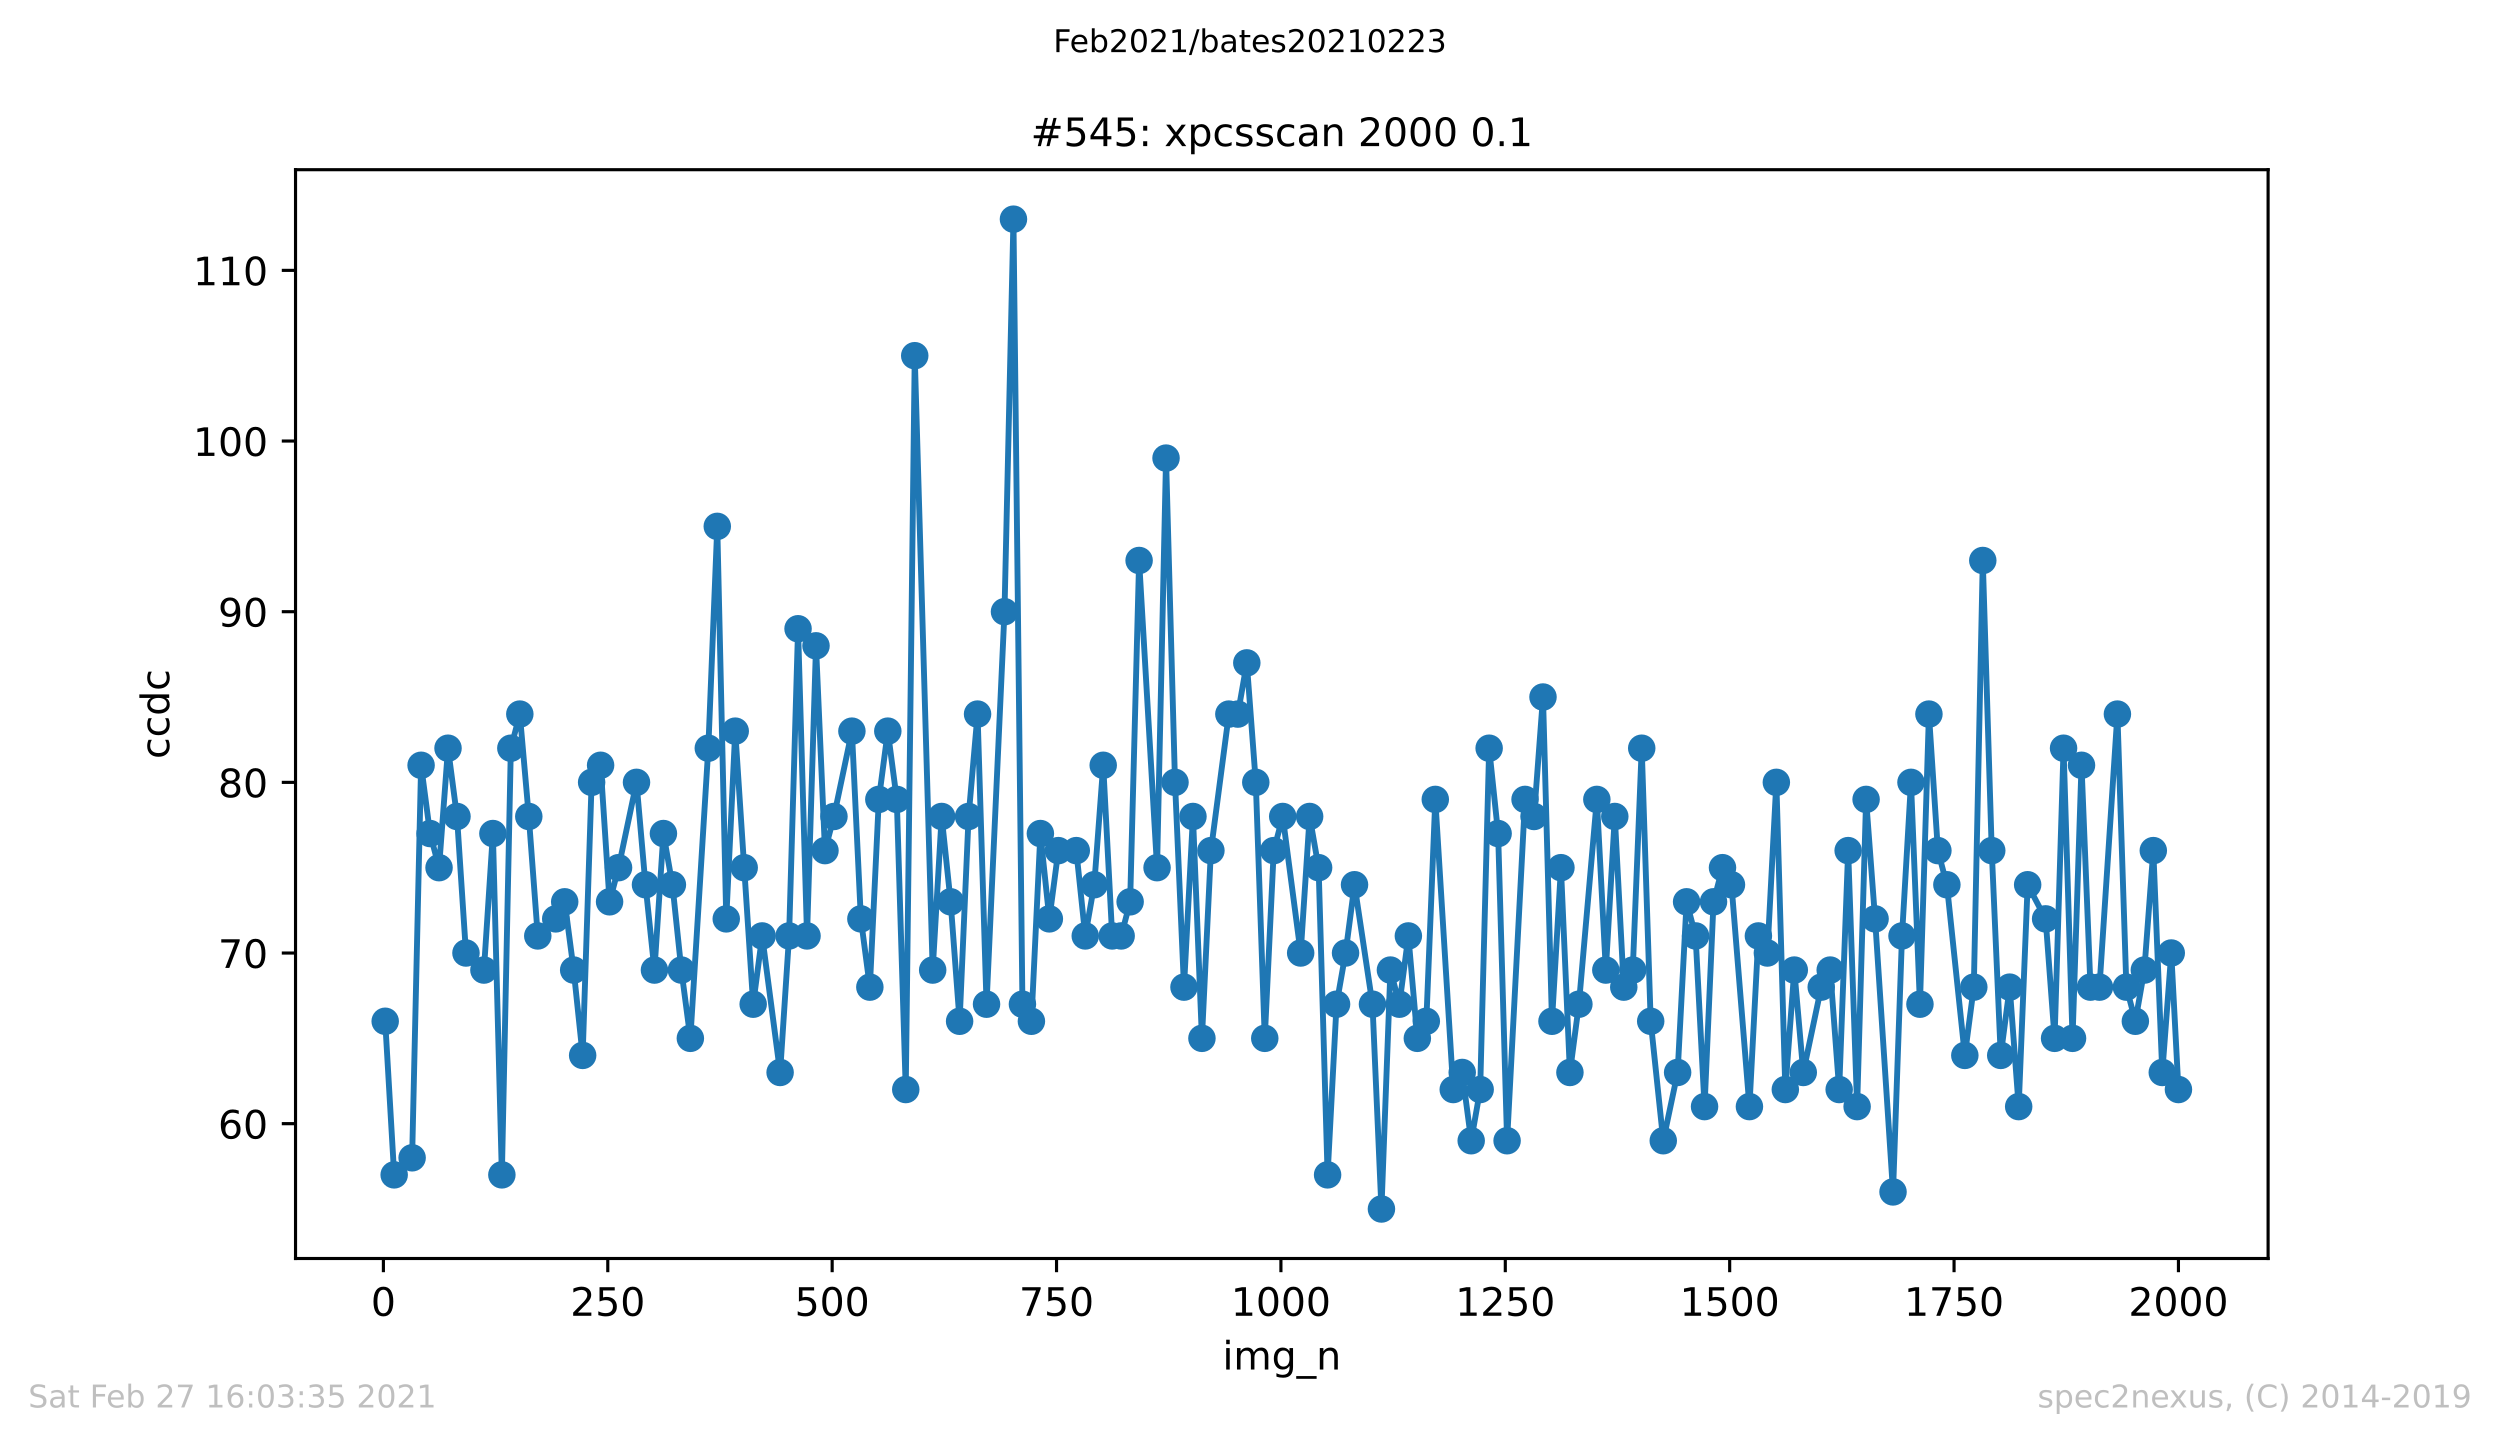 <?xml version="1.0" encoding="utf-8" standalone="no"?>
<!DOCTYPE svg PUBLIC "-//W3C//DTD SVG 1.1//EN"
  "http://www.w3.org/Graphics/SVG/1.1/DTD/svg11.dtd">
<!-- Created with matplotlib (https://matplotlib.org/) -->
<svg height="367.2pt" version="1.1" viewBox="0 0 636.48 367.2" width="636.48pt" xmlns="http://www.w3.org/2000/svg" xmlns:xlink="http://www.w3.org/1999/xlink">
 <defs>
  <style type="text/css">*{stroke-linecap:butt;stroke-linejoin:round;}</style>
 </defs>
 <g id="figure_1">
  <g id="patch_1">
   <path d="M 0 367.2 
L 636.48 367.2 
L 636.48 0 
L 0 0 
z
" style="fill:#ffffff;"/>
  </g>
  <g id="axes_1">
   <g id="patch_2">
    <path d="M 75.24 320.4 
L 577.44 320.4 
L 577.44 43.2 
L 75.24 43.2 
z
" style="fill:#ffffff;"/>
   </g>
   <g id="matplotlib.axis_1">
    <g id="xtick_1">
     <g id="line2d_1">
      <defs>
       <path d="M 0 0 
L 0 3.5 
" id="m33a84f8cc7" style="stroke:#000000;stroke-width:0.8;"/>
      </defs>
      <g>
       <use style="stroke:#000000;stroke-width:0.8;" x="97.61" xlink:href="#m33a84f8cc7" y="320.4"/>
      </g>
     </g>
     <g id="text_1">
      <!-- 0 -->
      <g transform="translate(94.429 334.998)scale(0.1 -0.1)">
       <defs>
        <path d="M 31.781 66.406 
Q 24.172 66.406 20.328 58.906 
Q 16.5 51.422 16.5 36.375 
Q 16.5 21.391 20.328 13.891 
Q 24.172 6.391 31.781 6.391 
Q 39.453 6.391 43.281 13.891 
Q 47.125 21.391 47.125 36.375 
Q 47.125 51.422 43.281 58.906 
Q 39.453 66.406 31.781 66.406 
z
M 31.781 74.219 
Q 44.047 74.219 50.516 64.516 
Q 56.984 54.828 56.984 36.375 
Q 56.984 17.969 50.516 8.266 
Q 44.047 -1.422 31.781 -1.422 
Q 19.531 -1.422 13.062 8.266 
Q 6.594 17.969 6.594 36.375 
Q 6.594 54.828 13.062 64.516 
Q 19.531 74.219 31.781 74.219 
z
" id="DejaVuSans-48"/>
       </defs>
       <use xlink:href="#DejaVuSans-48"/>
      </g>
     </g>
    </g>
    <g id="xtick_2">
     <g id="line2d_2">
      <g>
       <use style="stroke:#000000;stroke-width:0.8;" x="154.736" xlink:href="#m33a84f8cc7" y="320.4"/>
      </g>
     </g>
     <g id="text_2">
      <!-- 250 -->
      <g transform="translate(145.192 334.998)scale(0.1 -0.1)">
       <defs>
        <path d="M 19.188 8.297 
L 53.609 8.297 
L 53.609 0 
L 7.328 0 
L 7.328 8.297 
Q 12.938 14.109 22.625 23.891 
Q 32.328 33.688 34.812 36.531 
Q 39.547 41.844 41.422 45.531 
Q 43.312 49.219 43.312 52.781 
Q 43.312 58.594 39.234 62.25 
Q 35.156 65.922 28.609 65.922 
Q 23.969 65.922 18.812 64.312 
Q 13.672 62.703 7.812 59.422 
L 7.812 69.391 
Q 13.766 71.781 18.938 73 
Q 24.125 74.219 28.422 74.219 
Q 39.75 74.219 46.484 68.547 
Q 53.219 62.891 53.219 53.422 
Q 53.219 48.922 51.531 44.891 
Q 49.859 40.875 45.406 35.406 
Q 44.188 33.984 37.641 27.219 
Q 31.109 20.453 19.188 8.297 
z
" id="DejaVuSans-50"/>
        <path d="M 10.797 72.906 
L 49.516 72.906 
L 49.516 64.594 
L 19.828 64.594 
L 19.828 46.734 
Q 21.969 47.469 24.109 47.828 
Q 26.266 48.188 28.422 48.188 
Q 40.625 48.188 47.75 41.5 
Q 54.891 34.812 54.891 23.391 
Q 54.891 11.625 47.562 5.094 
Q 40.234 -1.422 26.906 -1.422 
Q 22.312 -1.422 17.547 -0.641 
Q 12.797 0.141 7.719 1.703 
L 7.719 11.625 
Q 12.109 9.234 16.797 8.062 
Q 21.484 6.891 26.703 6.891 
Q 35.156 6.891 40.078 11.328 
Q 45.016 15.766 45.016 23.391 
Q 45.016 31 40.078 35.438 
Q 35.156 39.891 26.703 39.891 
Q 22.75 39.891 18.812 39.016 
Q 14.891 38.141 10.797 36.281 
z
" id="DejaVuSans-53"/>
       </defs>
       <use xlink:href="#DejaVuSans-50"/>
       <use x="63.623" xlink:href="#DejaVuSans-53"/>
       <use x="127.246" xlink:href="#DejaVuSans-48"/>
      </g>
     </g>
    </g>
    <g id="xtick_3">
     <g id="line2d_3">
      <g>
       <use style="stroke:#000000;stroke-width:0.8;" x="211.861" xlink:href="#m33a84f8cc7" y="320.4"/>
      </g>
     </g>
     <g id="text_3">
      <!-- 500 -->
      <g transform="translate(202.317 334.998)scale(0.1 -0.1)">
       <use xlink:href="#DejaVuSans-53"/>
       <use x="63.623" xlink:href="#DejaVuSans-48"/>
       <use x="127.246" xlink:href="#DejaVuSans-48"/>
      </g>
     </g>
    </g>
    <g id="xtick_4">
     <g id="line2d_4">
      <g>
       <use style="stroke:#000000;stroke-width:0.8;" x="268.986" xlink:href="#m33a84f8cc7" y="320.4"/>
      </g>
     </g>
     <g id="text_4">
      <!-- 750 -->
      <g transform="translate(259.442 334.998)scale(0.1 -0.1)">
       <defs>
        <path d="M 8.203 72.906 
L 55.078 72.906 
L 55.078 68.703 
L 28.609 0 
L 18.312 0 
L 43.219 64.594 
L 8.203 64.594 
z
" id="DejaVuSans-55"/>
       </defs>
       <use xlink:href="#DejaVuSans-55"/>
       <use x="63.623" xlink:href="#DejaVuSans-53"/>
       <use x="127.246" xlink:href="#DejaVuSans-48"/>
      </g>
     </g>
    </g>
    <g id="xtick_5">
     <g id="line2d_5">
      <g>
       <use style="stroke:#000000;stroke-width:0.8;" x="326.111" xlink:href="#m33a84f8cc7" y="320.4"/>
      </g>
     </g>
     <g id="text_5">
      <!-- 1000 -->
      <g transform="translate(313.386 334.998)scale(0.1 -0.1)">
       <defs>
        <path d="M 12.406 8.297 
L 28.516 8.297 
L 28.516 63.922 
L 10.984 60.406 
L 10.984 69.391 
L 28.422 72.906 
L 38.281 72.906 
L 38.281 8.297 
L 54.391 8.297 
L 54.391 0 
L 12.406 0 
z
" id="DejaVuSans-49"/>
       </defs>
       <use xlink:href="#DejaVuSans-49"/>
       <use x="63.623" xlink:href="#DejaVuSans-48"/>
       <use x="127.246" xlink:href="#DejaVuSans-48"/>
       <use x="190.869" xlink:href="#DejaVuSans-48"/>
      </g>
     </g>
    </g>
    <g id="xtick_6">
     <g id="line2d_6">
      <g>
       <use style="stroke:#000000;stroke-width:0.8;" x="383.237" xlink:href="#m33a84f8cc7" y="320.4"/>
      </g>
     </g>
     <g id="text_6">
      <!-- 1250 -->
      <g transform="translate(370.512 334.998)scale(0.1 -0.1)">
       <use xlink:href="#DejaVuSans-49"/>
       <use x="63.623" xlink:href="#DejaVuSans-50"/>
       <use x="127.246" xlink:href="#DejaVuSans-53"/>
       <use x="190.869" xlink:href="#DejaVuSans-48"/>
      </g>
     </g>
    </g>
    <g id="xtick_7">
     <g id="line2d_7">
      <g>
       <use style="stroke:#000000;stroke-width:0.8;" x="440.362" xlink:href="#m33a84f8cc7" y="320.4"/>
      </g>
     </g>
     <g id="text_7">
      <!-- 1500 -->
      <g transform="translate(427.637 334.998)scale(0.1 -0.1)">
       <use xlink:href="#DejaVuSans-49"/>
       <use x="63.623" xlink:href="#DejaVuSans-53"/>
       <use x="127.246" xlink:href="#DejaVuSans-48"/>
       <use x="190.869" xlink:href="#DejaVuSans-48"/>
      </g>
     </g>
    </g>
    <g id="xtick_8">
     <g id="line2d_8">
      <g>
       <use style="stroke:#000000;stroke-width:0.8;" x="497.487" xlink:href="#m33a84f8cc7" y="320.4"/>
      </g>
     </g>
     <g id="text_8">
      <!-- 1750 -->
      <g transform="translate(484.762 334.998)scale(0.1 -0.1)">
       <use xlink:href="#DejaVuSans-49"/>
       <use x="63.623" xlink:href="#DejaVuSans-55"/>
       <use x="127.246" xlink:href="#DejaVuSans-53"/>
       <use x="190.869" xlink:href="#DejaVuSans-48"/>
      </g>
     </g>
    </g>
    <g id="xtick_9">
     <g id="line2d_9">
      <g>
       <use style="stroke:#000000;stroke-width:0.8;" x="554.613" xlink:href="#m33a84f8cc7" y="320.4"/>
      </g>
     </g>
     <g id="text_9">
      <!-- 2000 -->
      <g transform="translate(541.888 334.998)scale(0.1 -0.1)">
       <use xlink:href="#DejaVuSans-50"/>
       <use x="63.623" xlink:href="#DejaVuSans-48"/>
       <use x="127.246" xlink:href="#DejaVuSans-48"/>
       <use x="190.869" xlink:href="#DejaVuSans-48"/>
      </g>
     </g>
    </g>
    <g id="text_10">
     <!-- img_n -->
     <g transform="translate(311.238 348.677)scale(0.1 -0.1)">
      <defs>
       <path d="M 9.422 54.688 
L 18.406 54.688 
L 18.406 0 
L 9.422 0 
z
M 9.422 75.984 
L 18.406 75.984 
L 18.406 64.594 
L 9.422 64.594 
z
" id="DejaVuSans-105"/>
       <path d="M 52 44.188 
Q 55.375 50.25 60.062 53.125 
Q 64.75 56 71.094 56 
Q 79.641 56 84.281 50.016 
Q 88.922 44.047 88.922 33.016 
L 88.922 0 
L 79.891 0 
L 79.891 32.719 
Q 79.891 40.578 77.094 44.375 
Q 74.312 48.188 68.609 48.188 
Q 61.625 48.188 57.562 43.547 
Q 53.516 38.922 53.516 30.906 
L 53.516 0 
L 44.484 0 
L 44.484 32.719 
Q 44.484 40.625 41.703 44.406 
Q 38.922 48.188 33.109 48.188 
Q 26.219 48.188 22.156 43.531 
Q 18.109 38.875 18.109 30.906 
L 18.109 0 
L 9.078 0 
L 9.078 54.688 
L 18.109 54.688 
L 18.109 46.188 
Q 21.188 51.219 25.484 53.609 
Q 29.781 56 35.688 56 
Q 41.656 56 45.828 52.969 
Q 50 49.953 52 44.188 
z
" id="DejaVuSans-109"/>
       <path d="M 45.406 27.984 
Q 45.406 37.75 41.375 43.109 
Q 37.359 48.484 30.078 48.484 
Q 22.859 48.484 18.828 43.109 
Q 14.797 37.75 14.797 27.984 
Q 14.797 18.266 18.828 12.891 
Q 22.859 7.516 30.078 7.516 
Q 37.359 7.516 41.375 12.891 
Q 45.406 18.266 45.406 27.984 
z
M 54.391 6.781 
Q 54.391 -7.172 48.188 -13.984 
Q 42 -20.797 29.203 -20.797 
Q 24.469 -20.797 20.266 -20.094 
Q 16.062 -19.391 12.109 -17.922 
L 12.109 -9.188 
Q 16.062 -11.328 19.922 -12.344 
Q 23.781 -13.375 27.781 -13.375 
Q 36.625 -13.375 41.016 -8.766 
Q 45.406 -4.156 45.406 5.172 
L 45.406 9.625 
Q 42.625 4.781 38.281 2.391 
Q 33.938 0 27.875 0 
Q 17.828 0 11.672 7.656 
Q 5.516 15.328 5.516 27.984 
Q 5.516 40.672 11.672 48.328 
Q 17.828 56 27.875 56 
Q 33.938 56 38.281 53.609 
Q 42.625 51.219 45.406 46.391 
L 45.406 54.688 
L 54.391 54.688 
z
" id="DejaVuSans-103"/>
       <path d="M 50.984 -16.609 
L 50.984 -23.578 
L -0.984 -23.578 
L -0.984 -16.609 
z
" id="DejaVuSans-95"/>
       <path d="M 54.891 33.016 
L 54.891 0 
L 45.906 0 
L 45.906 32.719 
Q 45.906 40.484 42.875 44.328 
Q 39.844 48.188 33.797 48.188 
Q 26.516 48.188 22.312 43.547 
Q 18.109 38.922 18.109 30.906 
L 18.109 0 
L 9.078 0 
L 9.078 54.688 
L 18.109 54.688 
L 18.109 46.188 
Q 21.344 51.125 25.703 53.562 
Q 30.078 56 35.797 56 
Q 45.219 56 50.047 50.172 
Q 54.891 44.344 54.891 33.016 
z
" id="DejaVuSans-110"/>
      </defs>
      <use xlink:href="#DejaVuSans-105"/>
      <use x="27.783" xlink:href="#DejaVuSans-109"/>
      <use x="125.195" xlink:href="#DejaVuSans-103"/>
      <use x="188.672" xlink:href="#DejaVuSans-95"/>
      <use x="238.672" xlink:href="#DejaVuSans-110"/>
     </g>
    </g>
   </g>
   <g id="matplotlib.axis_2">
    <g id="ytick_1">
     <g id="line2d_10">
      <defs>
       <path d="M 0 0 
L -3.5 0 
" id="m24c997cb6f" style="stroke:#000000;stroke-width:0.8;"/>
      </defs>
      <g>
       <use style="stroke:#000000;stroke-width:0.8;" x="75.24" xlink:href="#m24c997cb6f" y="286.076"/>
      </g>
     </g>
     <g id="text_11">
      <!-- 60 -->
      <g transform="translate(55.515 289.875)scale(0.1 -0.1)">
       <defs>
        <path d="M 33.016 40.375 
Q 26.375 40.375 22.484 35.828 
Q 18.609 31.297 18.609 23.391 
Q 18.609 15.531 22.484 10.953 
Q 26.375 6.391 33.016 6.391 
Q 39.656 6.391 43.531 10.953 
Q 47.406 15.531 47.406 23.391 
Q 47.406 31.297 43.531 35.828 
Q 39.656 40.375 33.016 40.375 
z
M 52.594 71.297 
L 52.594 62.312 
Q 48.875 64.062 45.094 64.984 
Q 41.312 65.922 37.594 65.922 
Q 27.828 65.922 22.672 59.328 
Q 17.531 52.734 16.797 39.406 
Q 19.672 43.656 24.016 45.922 
Q 28.375 48.188 33.594 48.188 
Q 44.578 48.188 50.953 41.516 
Q 57.328 34.859 57.328 23.391 
Q 57.328 12.156 50.688 5.359 
Q 44.047 -1.422 33.016 -1.422 
Q 20.359 -1.422 13.672 8.266 
Q 6.984 17.969 6.984 36.375 
Q 6.984 53.656 15.188 63.938 
Q 23.391 74.219 37.203 74.219 
Q 40.922 74.219 44.703 73.484 
Q 48.484 72.75 52.594 71.297 
z
" id="DejaVuSans-54"/>
       </defs>
       <use xlink:href="#DejaVuSans-54"/>
       <use x="63.623" xlink:href="#DejaVuSans-48"/>
      </g>
     </g>
    </g>
    <g id="ytick_2">
     <g id="line2d_11">
      <g>
       <use style="stroke:#000000;stroke-width:0.8;" x="75.24" xlink:href="#m24c997cb6f" y="242.628"/>
      </g>
     </g>
     <g id="text_12">
      <!-- 70 -->
      <g transform="translate(55.515 246.427)scale(0.1 -0.1)">
       <use xlink:href="#DejaVuSans-55"/>
       <use x="63.623" xlink:href="#DejaVuSans-48"/>
      </g>
     </g>
    </g>
    <g id="ytick_3">
     <g id="line2d_12">
      <g>
       <use style="stroke:#000000;stroke-width:0.8;" x="75.24" xlink:href="#m24c997cb6f" y="199.179"/>
      </g>
     </g>
     <g id="text_13">
      <!-- 80 -->
      <g transform="translate(55.515 202.979)scale(0.1 -0.1)">
       <defs>
        <path d="M 31.781 34.625 
Q 24.75 34.625 20.719 30.859 
Q 16.703 27.094 16.703 20.516 
Q 16.703 13.922 20.719 10.156 
Q 24.75 6.391 31.781 6.391 
Q 38.812 6.391 42.859 10.172 
Q 46.922 13.969 46.922 20.516 
Q 46.922 27.094 42.891 30.859 
Q 38.875 34.625 31.781 34.625 
z
M 21.922 38.812 
Q 15.578 40.375 12.031 44.719 
Q 8.5 49.078 8.5 55.328 
Q 8.5 64.062 14.719 69.141 
Q 20.953 74.219 31.781 74.219 
Q 42.672 74.219 48.875 69.141 
Q 55.078 64.062 55.078 55.328 
Q 55.078 49.078 51.531 44.719 
Q 48 40.375 41.703 38.812 
Q 48.828 37.156 52.797 32.312 
Q 56.781 27.484 56.781 20.516 
Q 56.781 9.906 50.312 4.234 
Q 43.844 -1.422 31.781 -1.422 
Q 19.734 -1.422 13.25 4.234 
Q 6.781 9.906 6.781 20.516 
Q 6.781 27.484 10.781 32.312 
Q 14.797 37.156 21.922 38.812 
z
M 18.312 54.391 
Q 18.312 48.734 21.844 45.562 
Q 25.391 42.391 31.781 42.391 
Q 38.141 42.391 41.719 45.562 
Q 45.312 48.734 45.312 54.391 
Q 45.312 60.062 41.719 63.234 
Q 38.141 66.406 31.781 66.406 
Q 25.391 66.406 21.844 63.234 
Q 18.312 60.062 18.312 54.391 
z
" id="DejaVuSans-56"/>
       </defs>
       <use xlink:href="#DejaVuSans-56"/>
       <use x="63.623" xlink:href="#DejaVuSans-48"/>
      </g>
     </g>
    </g>
    <g id="ytick_4">
     <g id="line2d_13">
      <g>
       <use style="stroke:#000000;stroke-width:0.8;" x="75.24" xlink:href="#m24c997cb6f" y="155.731"/>
      </g>
     </g>
     <g id="text_14">
      <!-- 90 -->
      <g transform="translate(55.515 159.53)scale(0.1 -0.1)">
       <defs>
        <path d="M 10.984 1.516 
L 10.984 10.5 
Q 14.703 8.734 18.5 7.812 
Q 22.312 6.891 25.984 6.891 
Q 35.75 6.891 40.891 13.453 
Q 46.047 20.016 46.781 33.406 
Q 43.953 29.203 39.594 26.953 
Q 35.25 24.703 29.984 24.703 
Q 19.047 24.703 12.672 31.312 
Q 6.297 37.938 6.297 49.422 
Q 6.297 60.641 12.938 67.422 
Q 19.578 74.219 30.609 74.219 
Q 43.266 74.219 49.922 64.516 
Q 56.594 54.828 56.594 36.375 
Q 56.594 19.141 48.406 8.859 
Q 40.234 -1.422 26.422 -1.422 
Q 22.703 -1.422 18.891 -0.688 
Q 15.094 0.047 10.984 1.516 
z
M 30.609 32.422 
Q 37.25 32.422 41.125 36.953 
Q 45.016 41.5 45.016 49.422 
Q 45.016 57.281 41.125 61.844 
Q 37.25 66.406 30.609 66.406 
Q 23.969 66.406 20.094 61.844 
Q 16.219 57.281 16.219 49.422 
Q 16.219 41.5 20.094 36.953 
Q 23.969 32.422 30.609 32.422 
z
" id="DejaVuSans-57"/>
       </defs>
       <use xlink:href="#DejaVuSans-57"/>
       <use x="63.623" xlink:href="#DejaVuSans-48"/>
      </g>
     </g>
    </g>
    <g id="ytick_5">
     <g id="line2d_14">
      <g>
       <use style="stroke:#000000;stroke-width:0.8;" x="75.24" xlink:href="#m24c997cb6f" y="112.283"/>
      </g>
     </g>
     <g id="text_15">
      <!-- 100 -->
      <g transform="translate(49.153 116.082)scale(0.1 -0.1)">
       <use xlink:href="#DejaVuSans-49"/>
       <use x="63.623" xlink:href="#DejaVuSans-48"/>
       <use x="127.246" xlink:href="#DejaVuSans-48"/>
      </g>
     </g>
    </g>
    <g id="ytick_6">
     <g id="line2d_15">
      <g>
       <use style="stroke:#000000;stroke-width:0.8;" x="75.24" xlink:href="#m24c997cb6f" y="68.834"/>
      </g>
     </g>
     <g id="text_16">
      <!-- 110 -->
      <g transform="translate(49.153 72.634)scale(0.1 -0.1)">
       <use xlink:href="#DejaVuSans-49"/>
       <use x="63.623" xlink:href="#DejaVuSans-49"/>
       <use x="127.246" xlink:href="#DejaVuSans-48"/>
      </g>
     </g>
    </g>
    <g id="text_17">
     <!-- ccdc -->
     <g transform="translate(43.073 193.222)rotate(-90)scale(0.1 -0.1)">
      <defs>
       <path d="M 48.781 52.594 
L 48.781 44.188 
Q 44.969 46.297 41.141 47.344 
Q 37.312 48.391 33.406 48.391 
Q 24.656 48.391 19.812 42.844 
Q 14.984 37.312 14.984 27.297 
Q 14.984 17.281 19.812 11.734 
Q 24.656 6.203 33.406 6.203 
Q 37.312 6.203 41.141 7.25 
Q 44.969 8.297 48.781 10.406 
L 48.781 2.094 
Q 45.016 0.344 40.984 -0.531 
Q 36.969 -1.422 32.422 -1.422 
Q 20.062 -1.422 12.781 6.344 
Q 5.516 14.109 5.516 27.297 
Q 5.516 40.672 12.859 48.328 
Q 20.219 56 33.016 56 
Q 37.156 56 41.109 55.141 
Q 45.062 54.297 48.781 52.594 
z
" id="DejaVuSans-99"/>
       <path d="M 45.406 46.391 
L 45.406 75.984 
L 54.391 75.984 
L 54.391 0 
L 45.406 0 
L 45.406 8.203 
Q 42.578 3.328 38.25 0.953 
Q 33.938 -1.422 27.875 -1.422 
Q 17.969 -1.422 11.734 6.484 
Q 5.516 14.406 5.516 27.297 
Q 5.516 40.188 11.734 48.094 
Q 17.969 56 27.875 56 
Q 33.938 56 38.25 53.625 
Q 42.578 51.266 45.406 46.391 
z
M 14.797 27.297 
Q 14.797 17.391 18.875 11.75 
Q 22.953 6.109 30.078 6.109 
Q 37.203 6.109 41.297 11.75 
Q 45.406 17.391 45.406 27.297 
Q 45.406 37.203 41.297 42.844 
Q 37.203 48.484 30.078 48.484 
Q 22.953 48.484 18.875 42.844 
Q 14.797 37.203 14.797 27.297 
z
" id="DejaVuSans-100"/>
      </defs>
      <use xlink:href="#DejaVuSans-99"/>
      <use x="54.98" xlink:href="#DejaVuSans-99"/>
      <use x="109.961" xlink:href="#DejaVuSans-100"/>
      <use x="173.438" xlink:href="#DejaVuSans-99"/>
     </g>
    </g>
   </g>
   <g id="line2d_16">
    <path clip-path="url(#p4765356676)" d="M 98.067 260.007 
L 100.352 299.11 
L 104.922 294.766 
L 107.207 194.834 
L 109.492 212.214 
L 111.777 220.903 
L 114.062 190.49 
L 116.347 207.869 
L 118.632 242.628 
L 123.202 246.972 
L 125.487 212.214 
L 127.772 299.11 
L 130.057 190.49 
L 132.342 181.8 
L 134.627 207.869 
L 136.912 238.283 
L 141.483 233.938 
L 143.768 229.593 
L 146.053 246.972 
L 148.338 268.697 
L 150.623 199.179 
L 152.908 194.834 
L 155.193 229.593 
L 157.478 220.903 
L 162.048 199.179 
L 164.333 225.248 
L 166.618 246.972 
L 168.903 212.214 
L 171.188 225.248 
L 173.473 246.972 
L 175.758 264.352 
L 180.328 190.49 
L 182.613 134.007 
L 184.898 233.938 
L 187.183 186.145 
L 191.753 255.662 
L 194.038 238.283 
L 198.608 273.041 
L 200.893 238.283 
L 203.178 160.076 
L 205.463 238.283 
L 207.748 164.421 
L 210.033 216.559 
L 212.318 207.869 
L 216.888 186.145 
L 219.173 233.938 
L 221.458 251.317 
L 223.743 203.524 
L 226.028 186.145 
L 228.313 203.524 
L 230.598 277.386 
L 232.883 90.559 
L 237.453 246.972 
L 239.738 207.869 
L 242.023 229.593 
L 244.308 260.007 
L 246.593 207.869 
L 248.878 181.8 
L 251.163 255.662 
L 255.733 155.731 
L 258.018 55.8 
L 260.303 255.662 
L 262.588 260.007 
L 264.873 212.214 
L 267.158 233.938 
L 269.443 216.559 
L 274.013 216.559 
L 276.298 238.283 
L 278.583 225.248 
L 280.868 194.834 
L 283.153 238.283 
L 285.438 238.283 
L 287.723 229.593 
L 290.008 142.697 
L 294.578 220.903 
L 296.863 116.628 
L 299.148 199.179 
L 301.433 251.317 
L 303.718 207.869 
L 306.003 264.352 
L 308.288 216.559 
L 312.858 181.8 
L 315.143 181.8 
L 317.428 168.766 
L 319.713 199.179 
L 321.998 264.352 
L 324.283 216.559 
L 326.569 207.869 
L 331.139 242.628 
L 333.424 207.869 
L 335.709 220.903 
L 337.994 299.11 
L 340.279 255.662 
L 342.564 242.628 
L 344.849 225.248 
L 349.419 255.662 
L 351.704 307.8 
L 353.989 246.972 
L 356.274 255.662 
L 358.559 238.283 
L 360.844 264.352 
L 363.129 260.007 
L 365.414 203.524 
L 369.984 277.386 
L 372.269 273.041 
L 374.554 290.421 
L 376.839 277.386 
L 379.124 190.49 
L 381.409 212.214 
L 383.694 290.421 
L 388.264 203.524 
L 390.549 207.869 
L 392.834 177.455 
L 395.119 260.007 
L 397.404 220.903 
L 399.689 273.041 
L 401.974 255.662 
L 406.544 203.524 
L 408.829 246.972 
L 411.114 207.869 
L 413.399 251.317 
L 415.684 246.972 
L 417.969 190.49 
L 420.254 260.007 
L 423.453 290.421 
L 427.109 273.041 
L 429.394 229.593 
L 431.679 238.283 
L 433.964 281.731 
L 436.249 229.593 
L 438.534 220.903 
L 440.819 225.248 
L 445.389 281.731 
L 447.674 238.283 
L 449.959 242.628 
L 452.244 199.179 
L 454.529 277.386 
L 456.814 246.972 
L 459.099 273.041 
L 463.669 251.317 
L 465.954 246.972 
L 468.239 277.386 
L 470.524 216.559 
L 472.809 281.731 
L 475.094 203.524 
L 477.379 233.938 
L 481.949 303.455 
L 484.234 238.283 
L 486.519 199.179 
L 488.804 255.662 
L 491.089 181.8 
L 493.374 216.559 
L 495.659 225.248 
L 500.229 268.697 
L 502.514 251.317 
L 504.799 142.697 
L 507.084 216.559 
L 509.369 268.697 
L 511.654 251.317 
L 513.94 281.731 
L 516.225 225.248 
L 520.795 233.938 
L 523.08 264.352 
L 525.365 190.49 
L 527.65 264.352 
L 529.935 194.834 
L 532.22 251.317 
L 534.505 251.317 
L 539.075 181.8 
L 541.36 251.317 
L 543.645 260.007 
L 545.93 246.972 
L 548.215 216.559 
L 550.5 273.041 
L 552.785 242.628 
L 554.613 277.386 
L 554.613 277.386 
" style="fill:none;stroke:#1f77b4;stroke-linecap:square;stroke-width:1.5;"/>
    <defs>
     <path d="M 0 3 
C 0.796 3 1.559 2.684 2.121 2.121 
C 2.684 1.559 3 0.796 3 0 
C 3 -0.796 2.684 -1.559 2.121 -2.121 
C 1.559 -2.684 0.796 -3 0 -3 
C -0.796 -3 -1.559 -2.684 -2.121 -2.121 
C -2.684 -1.559 -3 -0.796 -3 0 
C -3 0.796 -2.684 1.559 -2.121 2.121 
C -1.559 2.684 -0.796 3 0 3 
z
" id="m44c0565417" style="stroke:#1f77b4;"/>
    </defs>
    <g clip-path="url(#p4765356676)">
     <use style="fill:#1f77b4;stroke:#1f77b4;" x="98.067" xlink:href="#m44c0565417" y="260.007"/>
     <use style="fill:#1f77b4;stroke:#1f77b4;" x="100.352" xlink:href="#m44c0565417" y="299.11"/>
     <use style="fill:#1f77b4;stroke:#1f77b4;" x="104.922" xlink:href="#m44c0565417" y="294.766"/>
     <use style="fill:#1f77b4;stroke:#1f77b4;" x="107.207" xlink:href="#m44c0565417" y="194.834"/>
     <use style="fill:#1f77b4;stroke:#1f77b4;" x="109.492" xlink:href="#m44c0565417" y="212.214"/>
     <use style="fill:#1f77b4;stroke:#1f77b4;" x="111.777" xlink:href="#m44c0565417" y="220.903"/>
     <use style="fill:#1f77b4;stroke:#1f77b4;" x="114.062" xlink:href="#m44c0565417" y="190.49"/>
     <use style="fill:#1f77b4;stroke:#1f77b4;" x="116.347" xlink:href="#m44c0565417" y="207.869"/>
     <use style="fill:#1f77b4;stroke:#1f77b4;" x="118.632" xlink:href="#m44c0565417" y="242.628"/>
     <use style="fill:#1f77b4;stroke:#1f77b4;" x="123.202" xlink:href="#m44c0565417" y="246.972"/>
     <use style="fill:#1f77b4;stroke:#1f77b4;" x="125.487" xlink:href="#m44c0565417" y="212.214"/>
     <use style="fill:#1f77b4;stroke:#1f77b4;" x="127.772" xlink:href="#m44c0565417" y="299.11"/>
     <use style="fill:#1f77b4;stroke:#1f77b4;" x="130.057" xlink:href="#m44c0565417" y="190.49"/>
     <use style="fill:#1f77b4;stroke:#1f77b4;" x="132.342" xlink:href="#m44c0565417" y="181.8"/>
     <use style="fill:#1f77b4;stroke:#1f77b4;" x="134.627" xlink:href="#m44c0565417" y="207.869"/>
     <use style="fill:#1f77b4;stroke:#1f77b4;" x="136.912" xlink:href="#m44c0565417" y="238.283"/>
     <use style="fill:#1f77b4;stroke:#1f77b4;" x="141.483" xlink:href="#m44c0565417" y="233.938"/>
     <use style="fill:#1f77b4;stroke:#1f77b4;" x="143.768" xlink:href="#m44c0565417" y="229.593"/>
     <use style="fill:#1f77b4;stroke:#1f77b4;" x="146.053" xlink:href="#m44c0565417" y="246.972"/>
     <use style="fill:#1f77b4;stroke:#1f77b4;" x="148.338" xlink:href="#m44c0565417" y="268.697"/>
     <use style="fill:#1f77b4;stroke:#1f77b4;" x="150.623" xlink:href="#m44c0565417" y="199.179"/>
     <use style="fill:#1f77b4;stroke:#1f77b4;" x="152.908" xlink:href="#m44c0565417" y="194.834"/>
     <use style="fill:#1f77b4;stroke:#1f77b4;" x="155.193" xlink:href="#m44c0565417" y="229.593"/>
     <use style="fill:#1f77b4;stroke:#1f77b4;" x="157.478" xlink:href="#m44c0565417" y="220.903"/>
     <use style="fill:#1f77b4;stroke:#1f77b4;" x="162.048" xlink:href="#m44c0565417" y="199.179"/>
     <use style="fill:#1f77b4;stroke:#1f77b4;" x="164.333" xlink:href="#m44c0565417" y="225.248"/>
     <use style="fill:#1f77b4;stroke:#1f77b4;" x="166.618" xlink:href="#m44c0565417" y="246.972"/>
     <use style="fill:#1f77b4;stroke:#1f77b4;" x="168.903" xlink:href="#m44c0565417" y="212.214"/>
     <use style="fill:#1f77b4;stroke:#1f77b4;" x="171.188" xlink:href="#m44c0565417" y="225.248"/>
     <use style="fill:#1f77b4;stroke:#1f77b4;" x="173.473" xlink:href="#m44c0565417" y="246.972"/>
     <use style="fill:#1f77b4;stroke:#1f77b4;" x="175.758" xlink:href="#m44c0565417" y="264.352"/>
     <use style="fill:#1f77b4;stroke:#1f77b4;" x="180.328" xlink:href="#m44c0565417" y="190.49"/>
     <use style="fill:#1f77b4;stroke:#1f77b4;" x="182.613" xlink:href="#m44c0565417" y="134.007"/>
     <use style="fill:#1f77b4;stroke:#1f77b4;" x="184.898" xlink:href="#m44c0565417" y="233.938"/>
     <use style="fill:#1f77b4;stroke:#1f77b4;" x="187.183" xlink:href="#m44c0565417" y="186.145"/>
     <use style="fill:#1f77b4;stroke:#1f77b4;" x="189.468" xlink:href="#m44c0565417" y="220.903"/>
     <use style="fill:#1f77b4;stroke:#1f77b4;" x="191.753" xlink:href="#m44c0565417" y="255.662"/>
     <use style="fill:#1f77b4;stroke:#1f77b4;" x="194.038" xlink:href="#m44c0565417" y="238.283"/>
     <use style="fill:#1f77b4;stroke:#1f77b4;" x="198.608" xlink:href="#m44c0565417" y="273.041"/>
     <use style="fill:#1f77b4;stroke:#1f77b4;" x="200.893" xlink:href="#m44c0565417" y="238.283"/>
     <use style="fill:#1f77b4;stroke:#1f77b4;" x="203.178" xlink:href="#m44c0565417" y="160.076"/>
     <use style="fill:#1f77b4;stroke:#1f77b4;" x="205.463" xlink:href="#m44c0565417" y="238.283"/>
     <use style="fill:#1f77b4;stroke:#1f77b4;" x="207.748" xlink:href="#m44c0565417" y="164.421"/>
     <use style="fill:#1f77b4;stroke:#1f77b4;" x="210.033" xlink:href="#m44c0565417" y="216.559"/>
     <use style="fill:#1f77b4;stroke:#1f77b4;" x="212.318" xlink:href="#m44c0565417" y="207.869"/>
     <use style="fill:#1f77b4;stroke:#1f77b4;" x="216.888" xlink:href="#m44c0565417" y="186.145"/>
     <use style="fill:#1f77b4;stroke:#1f77b4;" x="219.173" xlink:href="#m44c0565417" y="233.938"/>
     <use style="fill:#1f77b4;stroke:#1f77b4;" x="221.458" xlink:href="#m44c0565417" y="251.317"/>
     <use style="fill:#1f77b4;stroke:#1f77b4;" x="223.743" xlink:href="#m44c0565417" y="203.524"/>
     <use style="fill:#1f77b4;stroke:#1f77b4;" x="226.028" xlink:href="#m44c0565417" y="186.145"/>
     <use style="fill:#1f77b4;stroke:#1f77b4;" x="228.313" xlink:href="#m44c0565417" y="203.524"/>
     <use style="fill:#1f77b4;stroke:#1f77b4;" x="230.598" xlink:href="#m44c0565417" y="277.386"/>
     <use style="fill:#1f77b4;stroke:#1f77b4;" x="232.883" xlink:href="#m44c0565417" y="90.559"/>
     <use style="fill:#1f77b4;stroke:#1f77b4;" x="237.453" xlink:href="#m44c0565417" y="246.972"/>
     <use style="fill:#1f77b4;stroke:#1f77b4;" x="239.738" xlink:href="#m44c0565417" y="207.869"/>
     <use style="fill:#1f77b4;stroke:#1f77b4;" x="242.023" xlink:href="#m44c0565417" y="229.593"/>
     <use style="fill:#1f77b4;stroke:#1f77b4;" x="244.308" xlink:href="#m44c0565417" y="260.007"/>
     <use style="fill:#1f77b4;stroke:#1f77b4;" x="246.593" xlink:href="#m44c0565417" y="207.869"/>
     <use style="fill:#1f77b4;stroke:#1f77b4;" x="248.878" xlink:href="#m44c0565417" y="181.8"/>
     <use style="fill:#1f77b4;stroke:#1f77b4;" x="251.163" xlink:href="#m44c0565417" y="255.662"/>
     <use style="fill:#1f77b4;stroke:#1f77b4;" x="255.733" xlink:href="#m44c0565417" y="155.731"/>
     <use style="fill:#1f77b4;stroke:#1f77b4;" x="258.018" xlink:href="#m44c0565417" y="55.8"/>
     <use style="fill:#1f77b4;stroke:#1f77b4;" x="260.303" xlink:href="#m44c0565417" y="255.662"/>
     <use style="fill:#1f77b4;stroke:#1f77b4;" x="262.588" xlink:href="#m44c0565417" y="260.007"/>
     <use style="fill:#1f77b4;stroke:#1f77b4;" x="264.873" xlink:href="#m44c0565417" y="212.214"/>
     <use style="fill:#1f77b4;stroke:#1f77b4;" x="267.158" xlink:href="#m44c0565417" y="233.938"/>
     <use style="fill:#1f77b4;stroke:#1f77b4;" x="269.443" xlink:href="#m44c0565417" y="216.559"/>
     <use style="fill:#1f77b4;stroke:#1f77b4;" x="274.013" xlink:href="#m44c0565417" y="216.559"/>
     <use style="fill:#1f77b4;stroke:#1f77b4;" x="276.298" xlink:href="#m44c0565417" y="238.283"/>
     <use style="fill:#1f77b4;stroke:#1f77b4;" x="278.583" xlink:href="#m44c0565417" y="225.248"/>
     <use style="fill:#1f77b4;stroke:#1f77b4;" x="280.868" xlink:href="#m44c0565417" y="194.834"/>
     <use style="fill:#1f77b4;stroke:#1f77b4;" x="283.153" xlink:href="#m44c0565417" y="238.283"/>
     <use style="fill:#1f77b4;stroke:#1f77b4;" x="285.438" xlink:href="#m44c0565417" y="238.283"/>
     <use style="fill:#1f77b4;stroke:#1f77b4;" x="287.723" xlink:href="#m44c0565417" y="229.593"/>
     <use style="fill:#1f77b4;stroke:#1f77b4;" x="290.008" xlink:href="#m44c0565417" y="142.697"/>
     <use style="fill:#1f77b4;stroke:#1f77b4;" x="294.578" xlink:href="#m44c0565417" y="220.903"/>
     <use style="fill:#1f77b4;stroke:#1f77b4;" x="296.863" xlink:href="#m44c0565417" y="116.628"/>
     <use style="fill:#1f77b4;stroke:#1f77b4;" x="299.148" xlink:href="#m44c0565417" y="199.179"/>
     <use style="fill:#1f77b4;stroke:#1f77b4;" x="301.433" xlink:href="#m44c0565417" y="251.317"/>
     <use style="fill:#1f77b4;stroke:#1f77b4;" x="303.718" xlink:href="#m44c0565417" y="207.869"/>
     <use style="fill:#1f77b4;stroke:#1f77b4;" x="306.003" xlink:href="#m44c0565417" y="264.352"/>
     <use style="fill:#1f77b4;stroke:#1f77b4;" x="308.288" xlink:href="#m44c0565417" y="216.559"/>
     <use style="fill:#1f77b4;stroke:#1f77b4;" x="312.858" xlink:href="#m44c0565417" y="181.8"/>
     <use style="fill:#1f77b4;stroke:#1f77b4;" x="315.143" xlink:href="#m44c0565417" y="181.8"/>
     <use style="fill:#1f77b4;stroke:#1f77b4;" x="317.428" xlink:href="#m44c0565417" y="168.766"/>
     <use style="fill:#1f77b4;stroke:#1f77b4;" x="319.713" xlink:href="#m44c0565417" y="199.179"/>
     <use style="fill:#1f77b4;stroke:#1f77b4;" x="321.998" xlink:href="#m44c0565417" y="264.352"/>
     <use style="fill:#1f77b4;stroke:#1f77b4;" x="324.283" xlink:href="#m44c0565417" y="216.559"/>
     <use style="fill:#1f77b4;stroke:#1f77b4;" x="326.569" xlink:href="#m44c0565417" y="207.869"/>
     <use style="fill:#1f77b4;stroke:#1f77b4;" x="331.139" xlink:href="#m44c0565417" y="242.628"/>
     <use style="fill:#1f77b4;stroke:#1f77b4;" x="333.424" xlink:href="#m44c0565417" y="207.869"/>
     <use style="fill:#1f77b4;stroke:#1f77b4;" x="335.709" xlink:href="#m44c0565417" y="220.903"/>
     <use style="fill:#1f77b4;stroke:#1f77b4;" x="337.994" xlink:href="#m44c0565417" y="299.11"/>
     <use style="fill:#1f77b4;stroke:#1f77b4;" x="340.279" xlink:href="#m44c0565417" y="255.662"/>
     <use style="fill:#1f77b4;stroke:#1f77b4;" x="342.564" xlink:href="#m44c0565417" y="242.628"/>
     <use style="fill:#1f77b4;stroke:#1f77b4;" x="344.849" xlink:href="#m44c0565417" y="225.248"/>
     <use style="fill:#1f77b4;stroke:#1f77b4;" x="349.419" xlink:href="#m44c0565417" y="255.662"/>
     <use style="fill:#1f77b4;stroke:#1f77b4;" x="351.704" xlink:href="#m44c0565417" y="307.8"/>
     <use style="fill:#1f77b4;stroke:#1f77b4;" x="353.989" xlink:href="#m44c0565417" y="246.972"/>
     <use style="fill:#1f77b4;stroke:#1f77b4;" x="356.274" xlink:href="#m44c0565417" y="255.662"/>
     <use style="fill:#1f77b4;stroke:#1f77b4;" x="358.559" xlink:href="#m44c0565417" y="238.283"/>
     <use style="fill:#1f77b4;stroke:#1f77b4;" x="360.844" xlink:href="#m44c0565417" y="264.352"/>
     <use style="fill:#1f77b4;stroke:#1f77b4;" x="363.129" xlink:href="#m44c0565417" y="260.007"/>
     <use style="fill:#1f77b4;stroke:#1f77b4;" x="365.414" xlink:href="#m44c0565417" y="203.524"/>
     <use style="fill:#1f77b4;stroke:#1f77b4;" x="369.984" xlink:href="#m44c0565417" y="277.386"/>
     <use style="fill:#1f77b4;stroke:#1f77b4;" x="372.269" xlink:href="#m44c0565417" y="273.041"/>
     <use style="fill:#1f77b4;stroke:#1f77b4;" x="374.554" xlink:href="#m44c0565417" y="290.421"/>
     <use style="fill:#1f77b4;stroke:#1f77b4;" x="376.839" xlink:href="#m44c0565417" y="277.386"/>
     <use style="fill:#1f77b4;stroke:#1f77b4;" x="379.124" xlink:href="#m44c0565417" y="190.49"/>
     <use style="fill:#1f77b4;stroke:#1f77b4;" x="381.409" xlink:href="#m44c0565417" y="212.214"/>
     <use style="fill:#1f77b4;stroke:#1f77b4;" x="383.694" xlink:href="#m44c0565417" y="290.421"/>
     <use style="fill:#1f77b4;stroke:#1f77b4;" x="388.264" xlink:href="#m44c0565417" y="203.524"/>
     <use style="fill:#1f77b4;stroke:#1f77b4;" x="390.549" xlink:href="#m44c0565417" y="207.869"/>
     <use style="fill:#1f77b4;stroke:#1f77b4;" x="392.834" xlink:href="#m44c0565417" y="177.455"/>
     <use style="fill:#1f77b4;stroke:#1f77b4;" x="395.119" xlink:href="#m44c0565417" y="260.007"/>
     <use style="fill:#1f77b4;stroke:#1f77b4;" x="397.404" xlink:href="#m44c0565417" y="220.903"/>
     <use style="fill:#1f77b4;stroke:#1f77b4;" x="399.689" xlink:href="#m44c0565417" y="273.041"/>
     <use style="fill:#1f77b4;stroke:#1f77b4;" x="401.974" xlink:href="#m44c0565417" y="255.662"/>
     <use style="fill:#1f77b4;stroke:#1f77b4;" x="406.544" xlink:href="#m44c0565417" y="203.524"/>
     <use style="fill:#1f77b4;stroke:#1f77b4;" x="408.829" xlink:href="#m44c0565417" y="246.972"/>
     <use style="fill:#1f77b4;stroke:#1f77b4;" x="411.114" xlink:href="#m44c0565417" y="207.869"/>
     <use style="fill:#1f77b4;stroke:#1f77b4;" x="413.399" xlink:href="#m44c0565417" y="251.317"/>
     <use style="fill:#1f77b4;stroke:#1f77b4;" x="415.684" xlink:href="#m44c0565417" y="246.972"/>
     <use style="fill:#1f77b4;stroke:#1f77b4;" x="417.969" xlink:href="#m44c0565417" y="190.49"/>
     <use style="fill:#1f77b4;stroke:#1f77b4;" x="420.254" xlink:href="#m44c0565417" y="260.007"/>
     <use style="fill:#1f77b4;stroke:#1f77b4;" x="423.453" xlink:href="#m44c0565417" y="290.421"/>
     <use style="fill:#1f77b4;stroke:#1f77b4;" x="427.109" xlink:href="#m44c0565417" y="273.041"/>
     <use style="fill:#1f77b4;stroke:#1f77b4;" x="429.394" xlink:href="#m44c0565417" y="229.593"/>
     <use style="fill:#1f77b4;stroke:#1f77b4;" x="431.679" xlink:href="#m44c0565417" y="238.283"/>
     <use style="fill:#1f77b4;stroke:#1f77b4;" x="433.964" xlink:href="#m44c0565417" y="281.731"/>
     <use style="fill:#1f77b4;stroke:#1f77b4;" x="436.249" xlink:href="#m44c0565417" y="229.593"/>
     <use style="fill:#1f77b4;stroke:#1f77b4;" x="438.534" xlink:href="#m44c0565417" y="220.903"/>
     <use style="fill:#1f77b4;stroke:#1f77b4;" x="440.819" xlink:href="#m44c0565417" y="225.248"/>
     <use style="fill:#1f77b4;stroke:#1f77b4;" x="445.389" xlink:href="#m44c0565417" y="281.731"/>
     <use style="fill:#1f77b4;stroke:#1f77b4;" x="447.674" xlink:href="#m44c0565417" y="238.283"/>
     <use style="fill:#1f77b4;stroke:#1f77b4;" x="449.959" xlink:href="#m44c0565417" y="242.628"/>
     <use style="fill:#1f77b4;stroke:#1f77b4;" x="452.244" xlink:href="#m44c0565417" y="199.179"/>
     <use style="fill:#1f77b4;stroke:#1f77b4;" x="454.529" xlink:href="#m44c0565417" y="277.386"/>
     <use style="fill:#1f77b4;stroke:#1f77b4;" x="456.814" xlink:href="#m44c0565417" y="246.972"/>
     <use style="fill:#1f77b4;stroke:#1f77b4;" x="459.099" xlink:href="#m44c0565417" y="273.041"/>
     <use style="fill:#1f77b4;stroke:#1f77b4;" x="463.669" xlink:href="#m44c0565417" y="251.317"/>
     <use style="fill:#1f77b4;stroke:#1f77b4;" x="465.954" xlink:href="#m44c0565417" y="246.972"/>
     <use style="fill:#1f77b4;stroke:#1f77b4;" x="468.239" xlink:href="#m44c0565417" y="277.386"/>
     <use style="fill:#1f77b4;stroke:#1f77b4;" x="470.524" xlink:href="#m44c0565417" y="216.559"/>
     <use style="fill:#1f77b4;stroke:#1f77b4;" x="472.809" xlink:href="#m44c0565417" y="281.731"/>
     <use style="fill:#1f77b4;stroke:#1f77b4;" x="475.094" xlink:href="#m44c0565417" y="203.524"/>
     <use style="fill:#1f77b4;stroke:#1f77b4;" x="477.379" xlink:href="#m44c0565417" y="233.938"/>
     <use style="fill:#1f77b4;stroke:#1f77b4;" x="481.949" xlink:href="#m44c0565417" y="303.455"/>
     <use style="fill:#1f77b4;stroke:#1f77b4;" x="484.234" xlink:href="#m44c0565417" y="238.283"/>
     <use style="fill:#1f77b4;stroke:#1f77b4;" x="486.519" xlink:href="#m44c0565417" y="199.179"/>
     <use style="fill:#1f77b4;stroke:#1f77b4;" x="488.804" xlink:href="#m44c0565417" y="255.662"/>
     <use style="fill:#1f77b4;stroke:#1f77b4;" x="491.089" xlink:href="#m44c0565417" y="181.8"/>
     <use style="fill:#1f77b4;stroke:#1f77b4;" x="493.374" xlink:href="#m44c0565417" y="216.559"/>
     <use style="fill:#1f77b4;stroke:#1f77b4;" x="495.659" xlink:href="#m44c0565417" y="225.248"/>
     <use style="fill:#1f77b4;stroke:#1f77b4;" x="500.229" xlink:href="#m44c0565417" y="268.697"/>
     <use style="fill:#1f77b4;stroke:#1f77b4;" x="502.514" xlink:href="#m44c0565417" y="251.317"/>
     <use style="fill:#1f77b4;stroke:#1f77b4;" x="504.799" xlink:href="#m44c0565417" y="142.697"/>
     <use style="fill:#1f77b4;stroke:#1f77b4;" x="507.084" xlink:href="#m44c0565417" y="216.559"/>
     <use style="fill:#1f77b4;stroke:#1f77b4;" x="509.369" xlink:href="#m44c0565417" y="268.697"/>
     <use style="fill:#1f77b4;stroke:#1f77b4;" x="511.654" xlink:href="#m44c0565417" y="251.317"/>
     <use style="fill:#1f77b4;stroke:#1f77b4;" x="513.94" xlink:href="#m44c0565417" y="281.731"/>
     <use style="fill:#1f77b4;stroke:#1f77b4;" x="516.225" xlink:href="#m44c0565417" y="225.248"/>
     <use style="fill:#1f77b4;stroke:#1f77b4;" x="520.795" xlink:href="#m44c0565417" y="233.938"/>
     <use style="fill:#1f77b4;stroke:#1f77b4;" x="523.08" xlink:href="#m44c0565417" y="264.352"/>
     <use style="fill:#1f77b4;stroke:#1f77b4;" x="525.365" xlink:href="#m44c0565417" y="190.49"/>
     <use style="fill:#1f77b4;stroke:#1f77b4;" x="527.65" xlink:href="#m44c0565417" y="264.352"/>
     <use style="fill:#1f77b4;stroke:#1f77b4;" x="529.935" xlink:href="#m44c0565417" y="194.834"/>
     <use style="fill:#1f77b4;stroke:#1f77b4;" x="532.22" xlink:href="#m44c0565417" y="251.317"/>
     <use style="fill:#1f77b4;stroke:#1f77b4;" x="534.505" xlink:href="#m44c0565417" y="251.317"/>
     <use style="fill:#1f77b4;stroke:#1f77b4;" x="539.075" xlink:href="#m44c0565417" y="181.8"/>
     <use style="fill:#1f77b4;stroke:#1f77b4;" x="541.36" xlink:href="#m44c0565417" y="251.317"/>
     <use style="fill:#1f77b4;stroke:#1f77b4;" x="543.645" xlink:href="#m44c0565417" y="260.007"/>
     <use style="fill:#1f77b4;stroke:#1f77b4;" x="545.93" xlink:href="#m44c0565417" y="246.972"/>
     <use style="fill:#1f77b4;stroke:#1f77b4;" x="548.215" xlink:href="#m44c0565417" y="216.559"/>
     <use style="fill:#1f77b4;stroke:#1f77b4;" x="550.5" xlink:href="#m44c0565417" y="273.041"/>
     <use style="fill:#1f77b4;stroke:#1f77b4;" x="552.785" xlink:href="#m44c0565417" y="242.628"/>
     <use style="fill:#1f77b4;stroke:#1f77b4;" x="554.613" xlink:href="#m44c0565417" y="277.386"/>
    </g>
   </g>
   <g id="patch_3">
    <path d="M 75.24 320.4 
L 75.24 43.2 
" style="fill:none;stroke:#000000;stroke-linecap:square;stroke-linejoin:miter;stroke-width:0.8;"/>
   </g>
   <g id="patch_4">
    <path d="M 577.44 320.4 
L 577.44 43.2 
" style="fill:none;stroke:#000000;stroke-linecap:square;stroke-linejoin:miter;stroke-width:0.8;"/>
   </g>
   <g id="patch_5">
    <path d="M 75.24 320.4 
L 577.44 320.4 
" style="fill:none;stroke:#000000;stroke-linecap:square;stroke-linejoin:miter;stroke-width:0.8;"/>
   </g>
   <g id="patch_6">
    <path d="M 75.24 43.2 
L 577.44 43.2 
" style="fill:none;stroke:#000000;stroke-linecap:square;stroke-linejoin:miter;stroke-width:0.8;"/>
   </g>
   <g id="text_18">
    <!-- #545: xpcsscan 2000 0.1 -->
    <g transform="translate(262.404 37.2)scale(0.1 -0.1)">
     <defs>
      <path d="M 51.125 44 
L 36.922 44 
L 32.812 27.688 
L 47.125 27.688 
z
M 43.797 71.781 
L 38.719 51.516 
L 52.984 51.516 
L 58.109 71.781 
L 65.922 71.781 
L 60.891 51.516 
L 76.125 51.516 
L 76.125 44 
L 58.984 44 
L 54.984 27.688 
L 70.516 27.688 
L 70.516 20.219 
L 53.078 20.219 
L 48 0 
L 40.188 0 
L 45.219 20.219 
L 30.906 20.219 
L 25.875 0 
L 18.016 0 
L 23.094 20.219 
L 7.719 20.219 
L 7.719 27.688 
L 24.906 27.688 
L 29 44 
L 13.281 44 
L 13.281 51.516 
L 30.906 51.516 
L 35.891 71.781 
z
" id="DejaVuSans-35"/>
      <path d="M 37.797 64.312 
L 12.891 25.391 
L 37.797 25.391 
z
M 35.203 72.906 
L 47.609 72.906 
L 47.609 25.391 
L 58.016 25.391 
L 58.016 17.188 
L 47.609 17.188 
L 47.609 0 
L 37.797 0 
L 37.797 17.188 
L 4.891 17.188 
L 4.891 26.703 
z
" id="DejaVuSans-52"/>
      <path d="M 11.719 12.406 
L 22.016 12.406 
L 22.016 0 
L 11.719 0 
z
M 11.719 51.703 
L 22.016 51.703 
L 22.016 39.312 
L 11.719 39.312 
z
" id="DejaVuSans-58"/>
      <path id="DejaVuSans-32"/>
      <path d="M 54.891 54.688 
L 35.109 28.078 
L 55.906 0 
L 45.312 0 
L 29.391 21.484 
L 13.484 0 
L 2.875 0 
L 24.125 28.609 
L 4.688 54.688 
L 15.281 54.688 
L 29.781 35.203 
L 44.281 54.688 
z
" id="DejaVuSans-120"/>
      <path d="M 18.109 8.203 
L 18.109 -20.797 
L 9.078 -20.797 
L 9.078 54.688 
L 18.109 54.688 
L 18.109 46.391 
Q 20.953 51.266 25.266 53.625 
Q 29.594 56 35.594 56 
Q 45.562 56 51.781 48.094 
Q 58.016 40.188 58.016 27.297 
Q 58.016 14.406 51.781 6.484 
Q 45.562 -1.422 35.594 -1.422 
Q 29.594 -1.422 25.266 0.953 
Q 20.953 3.328 18.109 8.203 
z
M 48.688 27.297 
Q 48.688 37.203 44.609 42.844 
Q 40.531 48.484 33.406 48.484 
Q 26.266 48.484 22.188 42.844 
Q 18.109 37.203 18.109 27.297 
Q 18.109 17.391 22.188 11.75 
Q 26.266 6.109 33.406 6.109 
Q 40.531 6.109 44.609 11.75 
Q 48.688 17.391 48.688 27.297 
z
" id="DejaVuSans-112"/>
      <path d="M 44.281 53.078 
L 44.281 44.578 
Q 40.484 46.531 36.375 47.5 
Q 32.281 48.484 27.875 48.484 
Q 21.188 48.484 17.844 46.438 
Q 14.5 44.391 14.5 40.281 
Q 14.5 37.156 16.891 35.375 
Q 19.281 33.594 26.516 31.984 
L 29.594 31.297 
Q 39.156 29.25 43.188 25.516 
Q 47.219 21.781 47.219 15.094 
Q 47.219 7.469 41.188 3.016 
Q 35.156 -1.422 24.609 -1.422 
Q 20.219 -1.422 15.453 -0.562 
Q 10.688 0.297 5.422 2 
L 5.422 11.281 
Q 10.406 8.688 15.234 7.391 
Q 20.062 6.109 24.812 6.109 
Q 31.156 6.109 34.562 8.281 
Q 37.984 10.453 37.984 14.406 
Q 37.984 18.062 35.516 20.016 
Q 33.062 21.969 24.703 23.781 
L 21.578 24.516 
Q 13.234 26.266 9.516 29.906 
Q 5.812 33.547 5.812 39.891 
Q 5.812 47.609 11.281 51.797 
Q 16.75 56 26.812 56 
Q 31.781 56 36.172 55.266 
Q 40.578 54.547 44.281 53.078 
z
" id="DejaVuSans-115"/>
      <path d="M 34.281 27.484 
Q 23.391 27.484 19.188 25 
Q 14.984 22.516 14.984 16.5 
Q 14.984 11.719 18.141 8.906 
Q 21.297 6.109 26.703 6.109 
Q 34.188 6.109 38.703 11.406 
Q 43.219 16.703 43.219 25.484 
L 43.219 27.484 
z
M 52.203 31.203 
L 52.203 0 
L 43.219 0 
L 43.219 8.297 
Q 40.141 3.328 35.547 0.953 
Q 30.953 -1.422 24.312 -1.422 
Q 15.922 -1.422 10.953 3.297 
Q 6 8.016 6 15.922 
Q 6 25.141 12.172 29.828 
Q 18.359 34.516 30.609 34.516 
L 43.219 34.516 
L 43.219 35.406 
Q 43.219 41.609 39.141 45 
Q 35.062 48.391 27.688 48.391 
Q 23 48.391 18.547 47.266 
Q 14.109 46.141 10.016 43.891 
L 10.016 52.203 
Q 14.938 54.109 19.578 55.047 
Q 24.219 56 28.609 56 
Q 40.484 56 46.344 49.844 
Q 52.203 43.703 52.203 31.203 
z
" id="DejaVuSans-97"/>
      <path d="M 10.688 12.406 
L 21 12.406 
L 21 0 
L 10.688 0 
z
" id="DejaVuSans-46"/>
     </defs>
     <use xlink:href="#DejaVuSans-35"/>
     <use x="83.789" xlink:href="#DejaVuSans-53"/>
     <use x="147.412" xlink:href="#DejaVuSans-52"/>
     <use x="211.035" xlink:href="#DejaVuSans-53"/>
     <use x="274.658" xlink:href="#DejaVuSans-58"/>
     <use x="308.35" xlink:href="#DejaVuSans-32"/>
     <use x="340.137" xlink:href="#DejaVuSans-120"/>
     <use x="399.316" xlink:href="#DejaVuSans-112"/>
     <use x="462.793" xlink:href="#DejaVuSans-99"/>
     <use x="517.773" xlink:href="#DejaVuSans-115"/>
     <use x="569.873" xlink:href="#DejaVuSans-115"/>
     <use x="621.973" xlink:href="#DejaVuSans-99"/>
     <use x="676.953" xlink:href="#DejaVuSans-97"/>
     <use x="738.232" xlink:href="#DejaVuSans-110"/>
     <use x="801.611" xlink:href="#DejaVuSans-32"/>
     <use x="833.398" xlink:href="#DejaVuSans-50"/>
     <use x="897.021" xlink:href="#DejaVuSans-48"/>
     <use x="960.645" xlink:href="#DejaVuSans-48"/>
     <use x="1024.268" xlink:href="#DejaVuSans-48"/>
     <use x="1087.891" xlink:href="#DejaVuSans-32"/>
     <use x="1119.678" xlink:href="#DejaVuSans-48"/>
     <use x="1183.301" xlink:href="#DejaVuSans-46"/>
     <use x="1215.088" xlink:href="#DejaVuSans-49"/>
    </g>
   </g>
  </g>
  <g id="text_19">
   <!-- Feb2021/bates20210223 -->
   <g transform="translate(268.168 13.279)scale(0.08 -0.08)">
    <defs>
     <path d="M 9.812 72.906 
L 51.703 72.906 
L 51.703 64.594 
L 19.672 64.594 
L 19.672 43.109 
L 48.578 43.109 
L 48.578 34.812 
L 19.672 34.812 
L 19.672 0 
L 9.812 0 
z
" id="DejaVuSans-70"/>
     <path d="M 56.203 29.594 
L 56.203 25.203 
L 14.891 25.203 
Q 15.484 15.922 20.484 11.062 
Q 25.484 6.203 34.422 6.203 
Q 39.594 6.203 44.453 7.469 
Q 49.312 8.734 54.109 11.281 
L 54.109 2.781 
Q 49.266 0.734 44.188 -0.344 
Q 39.109 -1.422 33.891 -1.422 
Q 20.797 -1.422 13.156 6.188 
Q 5.516 13.812 5.516 26.812 
Q 5.516 40.234 12.766 48.109 
Q 20.016 56 32.328 56 
Q 43.359 56 49.781 48.891 
Q 56.203 41.797 56.203 29.594 
z
M 47.219 32.234 
Q 47.125 39.594 43.094 43.984 
Q 39.062 48.391 32.422 48.391 
Q 24.906 48.391 20.391 44.141 
Q 15.875 39.891 15.188 32.172 
z
" id="DejaVuSans-101"/>
     <path d="M 48.688 27.297 
Q 48.688 37.203 44.609 42.844 
Q 40.531 48.484 33.406 48.484 
Q 26.266 48.484 22.188 42.844 
Q 18.109 37.203 18.109 27.297 
Q 18.109 17.391 22.188 11.75 
Q 26.266 6.109 33.406 6.109 
Q 40.531 6.109 44.609 11.75 
Q 48.688 17.391 48.688 27.297 
z
M 18.109 46.391 
Q 20.953 51.266 25.266 53.625 
Q 29.594 56 35.594 56 
Q 45.562 56 51.781 48.094 
Q 58.016 40.188 58.016 27.297 
Q 58.016 14.406 51.781 6.484 
Q 45.562 -1.422 35.594 -1.422 
Q 29.594 -1.422 25.266 0.953 
Q 20.953 3.328 18.109 8.203 
L 18.109 0 
L 9.078 0 
L 9.078 75.984 
L 18.109 75.984 
z
" id="DejaVuSans-98"/>
     <path d="M 25.391 72.906 
L 33.688 72.906 
L 8.297 -9.281 
L 0 -9.281 
z
" id="DejaVuSans-47"/>
     <path d="M 18.312 70.219 
L 18.312 54.688 
L 36.812 54.688 
L 36.812 47.703 
L 18.312 47.703 
L 18.312 18.016 
Q 18.312 11.328 20.141 9.422 
Q 21.969 7.516 27.594 7.516 
L 36.812 7.516 
L 36.812 0 
L 27.594 0 
Q 17.188 0 13.234 3.875 
Q 9.281 7.766 9.281 18.016 
L 9.281 47.703 
L 2.688 47.703 
L 2.688 54.688 
L 9.281 54.688 
L 9.281 70.219 
z
" id="DejaVuSans-116"/>
     <path d="M 40.578 39.312 
Q 47.656 37.797 51.625 33 
Q 55.609 28.219 55.609 21.188 
Q 55.609 10.406 48.188 4.484 
Q 40.766 -1.422 27.094 -1.422 
Q 22.516 -1.422 17.656 -0.516 
Q 12.797 0.391 7.625 2.203 
L 7.625 11.719 
Q 11.719 9.328 16.594 8.109 
Q 21.484 6.891 26.812 6.891 
Q 36.078 6.891 40.938 10.547 
Q 45.797 14.203 45.797 21.188 
Q 45.797 27.641 41.281 31.266 
Q 36.766 34.906 28.719 34.906 
L 20.219 34.906 
L 20.219 43.016 
L 29.109 43.016 
Q 36.375 43.016 40.234 45.922 
Q 44.094 48.828 44.094 54.297 
Q 44.094 59.906 40.109 62.906 
Q 36.141 65.922 28.719 65.922 
Q 24.656 65.922 20.016 65.031 
Q 15.375 64.156 9.812 62.312 
L 9.812 71.094 
Q 15.438 72.656 20.344 73.438 
Q 25.25 74.219 29.594 74.219 
Q 40.828 74.219 47.359 69.109 
Q 53.906 64.016 53.906 55.328 
Q 53.906 49.266 50.438 45.094 
Q 46.969 40.922 40.578 39.312 
z
" id="DejaVuSans-51"/>
    </defs>
    <use xlink:href="#DejaVuSans-70"/>
    <use x="52.02" xlink:href="#DejaVuSans-101"/>
    <use x="113.543" xlink:href="#DejaVuSans-98"/>
    <use x="177.02" xlink:href="#DejaVuSans-50"/>
    <use x="240.643" xlink:href="#DejaVuSans-48"/>
    <use x="304.266" xlink:href="#DejaVuSans-50"/>
    <use x="367.889" xlink:href="#DejaVuSans-49"/>
    <use x="431.512" xlink:href="#DejaVuSans-47"/>
    <use x="465.203" xlink:href="#DejaVuSans-98"/>
    <use x="528.68" xlink:href="#DejaVuSans-97"/>
    <use x="589.959" xlink:href="#DejaVuSans-116"/>
    <use x="629.168" xlink:href="#DejaVuSans-101"/>
    <use x="690.691" xlink:href="#DejaVuSans-115"/>
    <use x="742.791" xlink:href="#DejaVuSans-50"/>
    <use x="806.414" xlink:href="#DejaVuSans-48"/>
    <use x="870.037" xlink:href="#DejaVuSans-50"/>
    <use x="933.66" xlink:href="#DejaVuSans-49"/>
    <use x="997.283" xlink:href="#DejaVuSans-48"/>
    <use x="1060.906" xlink:href="#DejaVuSans-50"/>
    <use x="1124.529" xlink:href="#DejaVuSans-50"/>
    <use x="1188.152" xlink:href="#DejaVuSans-51"/>
   </g>
  </g>
  <g id="text_20">
   <!-- Sat Feb 27 16:03:35 2021 -->
   <g style="fill:#808080;opacity:0.5;" transform="translate(7.2 358.336)scale(0.08 -0.08)">
    <defs>
     <path d="M 53.516 70.516 
L 53.516 60.891 
Q 47.906 63.578 42.922 64.891 
Q 37.938 66.219 33.297 66.219 
Q 25.25 66.219 20.875 63.094 
Q 16.5 59.969 16.5 54.203 
Q 16.5 49.359 19.406 46.891 
Q 22.312 44.438 30.422 42.922 
L 36.375 41.703 
Q 47.406 39.594 52.656 34.297 
Q 57.906 29 57.906 20.125 
Q 57.906 9.516 50.797 4.047 
Q 43.703 -1.422 29.984 -1.422 
Q 24.812 -1.422 18.969 -0.25 
Q 13.141 0.922 6.891 3.219 
L 6.891 13.375 
Q 12.891 10.016 18.656 8.297 
Q 24.422 6.594 29.984 6.594 
Q 38.422 6.594 43.016 9.906 
Q 47.609 13.234 47.609 19.391 
Q 47.609 24.75 44.312 27.781 
Q 41.016 30.812 33.5 32.328 
L 27.484 33.5 
Q 16.453 35.688 11.516 40.375 
Q 6.594 45.062 6.594 53.422 
Q 6.594 63.094 13.406 68.656 
Q 20.219 74.219 32.172 74.219 
Q 37.312 74.219 42.625 73.281 
Q 47.953 72.359 53.516 70.516 
z
" id="DejaVuSans-83"/>
    </defs>
    <use xlink:href="#DejaVuSans-83"/>
    <use x="63.477" xlink:href="#DejaVuSans-97"/>
    <use x="124.756" xlink:href="#DejaVuSans-116"/>
    <use x="163.965" xlink:href="#DejaVuSans-32"/>
    <use x="195.752" xlink:href="#DejaVuSans-70"/>
    <use x="247.771" xlink:href="#DejaVuSans-101"/>
    <use x="309.295" xlink:href="#DejaVuSans-98"/>
    <use x="372.771" xlink:href="#DejaVuSans-32"/>
    <use x="404.559" xlink:href="#DejaVuSans-50"/>
    <use x="468.182" xlink:href="#DejaVuSans-55"/>
    <use x="531.805" xlink:href="#DejaVuSans-32"/>
    <use x="563.592" xlink:href="#DejaVuSans-49"/>
    <use x="627.215" xlink:href="#DejaVuSans-54"/>
    <use x="690.838" xlink:href="#DejaVuSans-58"/>
    <use x="724.529" xlink:href="#DejaVuSans-48"/>
    <use x="788.152" xlink:href="#DejaVuSans-51"/>
    <use x="851.775" xlink:href="#DejaVuSans-58"/>
    <use x="885.467" xlink:href="#DejaVuSans-51"/>
    <use x="949.09" xlink:href="#DejaVuSans-53"/>
    <use x="1012.713" xlink:href="#DejaVuSans-32"/>
    <use x="1044.5" xlink:href="#DejaVuSans-50"/>
    <use x="1108.123" xlink:href="#DejaVuSans-48"/>
    <use x="1171.746" xlink:href="#DejaVuSans-50"/>
    <use x="1235.369" xlink:href="#DejaVuSans-49"/>
   </g>
  </g>
  <g id="text_21">
   <!-- spec2nexus, (C) 2014-2019 -->
   <g style="fill:#808080;opacity:0.5;" transform="translate(518.735 358.336)scale(0.08 -0.08)">
    <defs>
     <path d="M 8.5 21.578 
L 8.5 54.688 
L 17.484 54.688 
L 17.484 21.922 
Q 17.484 14.156 20.5 10.266 
Q 23.531 6.391 29.594 6.391 
Q 36.859 6.391 41.078 11.031 
Q 45.312 15.672 45.312 23.688 
L 45.312 54.688 
L 54.297 54.688 
L 54.297 0 
L 45.312 0 
L 45.312 8.406 
Q 42.047 3.422 37.719 1 
Q 33.406 -1.422 27.688 -1.422 
Q 18.266 -1.422 13.375 4.438 
Q 8.5 10.297 8.5 21.578 
z
M 31.109 56 
z
" id="DejaVuSans-117"/>
     <path d="M 11.719 12.406 
L 22.016 12.406 
L 22.016 4 
L 14.016 -11.625 
L 7.719 -11.625 
L 11.719 4 
z
" id="DejaVuSans-44"/>
     <path d="M 31 75.875 
Q 24.469 64.656 21.281 53.656 
Q 18.109 42.672 18.109 31.391 
Q 18.109 20.125 21.312 9.062 
Q 24.516 -2 31 -13.188 
L 23.188 -13.188 
Q 15.875 -1.703 12.234 9.375 
Q 8.594 20.453 8.594 31.391 
Q 8.594 42.281 12.203 53.312 
Q 15.828 64.359 23.188 75.875 
z
" id="DejaVuSans-40"/>
     <path d="M 64.406 67.281 
L 64.406 56.891 
Q 59.422 61.531 53.781 63.812 
Q 48.141 66.109 41.797 66.109 
Q 29.297 66.109 22.656 58.469 
Q 16.016 50.828 16.016 36.375 
Q 16.016 21.969 22.656 14.328 
Q 29.297 6.688 41.797 6.688 
Q 48.141 6.688 53.781 8.984 
Q 59.422 11.281 64.406 15.922 
L 64.406 5.609 
Q 59.234 2.094 53.438 0.328 
Q 47.656 -1.422 41.219 -1.422 
Q 24.656 -1.422 15.125 8.703 
Q 5.609 18.844 5.609 36.375 
Q 5.609 53.953 15.125 64.078 
Q 24.656 74.219 41.219 74.219 
Q 47.75 74.219 53.531 72.484 
Q 59.328 70.75 64.406 67.281 
z
" id="DejaVuSans-67"/>
     <path d="M 8.016 75.875 
L 15.828 75.875 
Q 23.141 64.359 26.781 53.312 
Q 30.422 42.281 30.422 31.391 
Q 30.422 20.453 26.781 9.375 
Q 23.141 -1.703 15.828 -13.188 
L 8.016 -13.188 
Q 14.5 -2 17.703 9.062 
Q 20.906 20.125 20.906 31.391 
Q 20.906 42.672 17.703 53.656 
Q 14.5 64.656 8.016 75.875 
z
" id="DejaVuSans-41"/>
     <path d="M 4.891 31.391 
L 31.203 31.391 
L 31.203 23.391 
L 4.891 23.391 
z
" id="DejaVuSans-45"/>
    </defs>
    <use xlink:href="#DejaVuSans-115"/>
    <use x="52.1" xlink:href="#DejaVuSans-112"/>
    <use x="115.576" xlink:href="#DejaVuSans-101"/>
    <use x="177.1" xlink:href="#DejaVuSans-99"/>
    <use x="232.08" xlink:href="#DejaVuSans-50"/>
    <use x="295.703" xlink:href="#DejaVuSans-110"/>
    <use x="359.082" xlink:href="#DejaVuSans-101"/>
    <use x="418.855" xlink:href="#DejaVuSans-120"/>
    <use x="478.035" xlink:href="#DejaVuSans-117"/>
    <use x="541.414" xlink:href="#DejaVuSans-115"/>
    <use x="593.514" xlink:href="#DejaVuSans-44"/>
    <use x="625.301" xlink:href="#DejaVuSans-32"/>
    <use x="657.088" xlink:href="#DejaVuSans-40"/>
    <use x="696.102" xlink:href="#DejaVuSans-67"/>
    <use x="765.926" xlink:href="#DejaVuSans-41"/>
    <use x="804.939" xlink:href="#DejaVuSans-32"/>
    <use x="836.727" xlink:href="#DejaVuSans-50"/>
    <use x="900.35" xlink:href="#DejaVuSans-48"/>
    <use x="963.973" xlink:href="#DejaVuSans-49"/>
    <use x="1027.596" xlink:href="#DejaVuSans-52"/>
    <use x="1091.219" xlink:href="#DejaVuSans-45"/>
    <use x="1127.303" xlink:href="#DejaVuSans-50"/>
    <use x="1190.926" xlink:href="#DejaVuSans-48"/>
    <use x="1254.549" xlink:href="#DejaVuSans-49"/>
    <use x="1318.172" xlink:href="#DejaVuSans-57"/>
   </g>
  </g>
 </g>
 <defs>
  <clipPath id="p4765356676">
   <rect height="277.2" width="502.2" x="75.24" y="43.2"/>
  </clipPath>
 </defs>
</svg>
